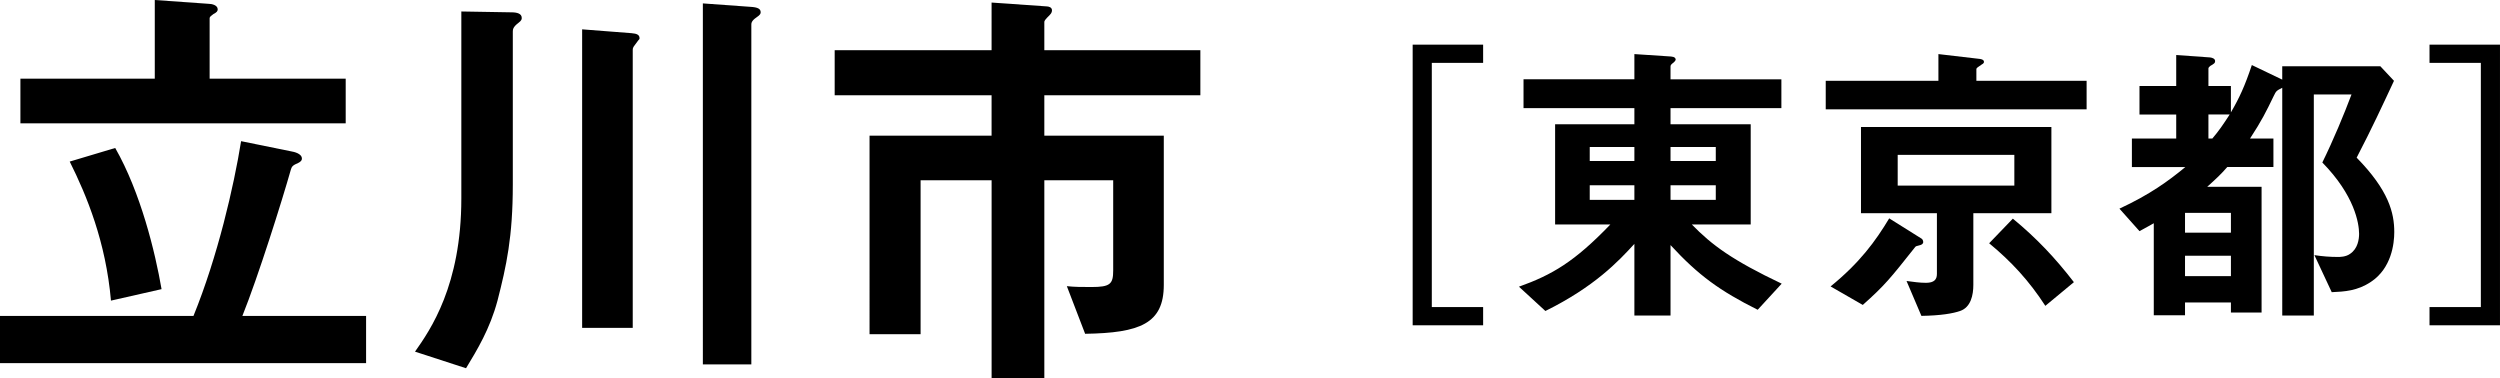 <?xml version="1.0" encoding="UTF-8"?>
<svg id="_レイヤー_2" data-name="レイヤー_2" xmlns="http://www.w3.org/2000/svg" viewBox="0 0 123.467 18.669">
  <g id="_目次_x5F_positive" data-name="目次_x5F_positive">
    <g>
      <path d="M0,17.934v-2.331h9.555c1.197-2.94,1.995-6.405,2.352-8.631l2.479.504c.126.021.524.105.524.357,0,.084-.042.147-.21.231-.272.105-.294.189-.336.315-.44,1.554-1.617,5.292-2.394,7.224h6.11v2.331H0ZM1.008,6.09v-2.205h6.636V0l2.667.189c.147,0,.441.063.441.273,0,.084-.042.147-.21.231-.084.063-.189.126-.189.21v2.982h6.72v2.205H1.008ZM5.48,14.847c-.252-2.898-1.197-5.187-2.037-6.867l2.247-.672c1.26,2.205,1.974,5.145,2.289,6.972l-2.499.567Z"/>
      <path d="M25.599,1.134c-.252.189-.273.315-.273.42v7.56c0,2.583-.314,4.011-.756,5.733-.378,1.407-1.008,2.436-1.554,3.339l-2.52-.819c.756-1.071,2.288-3.276,2.288-7.56V.567l2.479.042c.272,0,.504.063.504.273,0,.063,0,.126-.168.252ZM31.521,1.995c-.23.315-.272.336-.272.462v13.734h-2.499V1.449l2.436.189c.273.021.399.084.399.252,0,.042-.021.063-.063.105ZM37.358.861c-.252.168-.252.294-.252.357v16.779h-2.394V.168l2.331.168c.398.021.524.105.524.273,0,.063-.021.126-.21.252Z"/>
      <path d="M51.576,4.704v1.995h5.9v7.371c0,1.911-1.176,2.373-3.885,2.415l-.903-2.352c.399.042.735.042,1.218.042.925,0,1.071-.147,1.071-.819v-4.452h-3.401v9.765h-2.604v-9.765h-3.507v7.602h-2.521V6.699h6.027v-1.995h-7.749v-2.226h7.749V.126l2.709.189c.105,0,.273.042.273.189,0,.042,0,.126-.105.231-.252.252-.272.294-.272.357v1.386h7.706v2.226h-7.706Z"/>
      <path d="M73.247,15.165v.9h-3.48V2.205h3.48v.9h-2.535v12.06h2.535Z"/>
      <path d="M86.807,15.299c-1.859-.93-2.925-1.695-4.305-3.195v3.48h-1.785v-3.54c-.78.855-1.965,2.115-4.395,3.315l-1.306-1.2c1.636-.585,2.745-1.23,4.516-3.075h-2.73v-4.948h3.915v-.797h-5.475v-1.423h5.475v-1.245l1.815.12c.18.015.225.09.225.15,0,.045-.06.105-.09.135-.135.105-.165.135-.165.21v.63h5.475v1.423h-5.475v.797h3.96v4.948h-2.91c.99,1.02,2.01,1.77,4.44,2.925l-1.186,1.29ZM80.717,7.259h-2.205v.692h2.205v-.692ZM80.717,9.149h-2.205v.722h2.205v-.722ZM84.737,7.259h-2.235v.692h2.235v-.692ZM84.737,9.149h-2.235v.722h2.235v-.722Z"/>
      <path d="M90.167,5.399v-1.408h5.565v-1.32l2.055.24c.09.015.195.045.195.15,0,.045-.046.09-.105.12-.18.12-.27.18-.27.225v.585h5.444v1.408h-12.885ZM94.832,12.105c-.195.045-.225.06-.255.105-1.215,1.531-1.485,1.876-2.58,2.85l-1.59-.914c1.439-1.17,2.22-2.236,2.895-3.362l1.605,1.006c.045.03.075.105.075.165,0,.09-.091.135-.15.15ZM97.457,10.529v3.542c0,.494-.12,1.109-.66,1.289-.345.12-.945.225-1.905.24l-.734-1.723c.359.045.63.09.96.09.404,0,.54-.165.54-.435v-3.002h-3.75v-4.258h9.404v4.258h-3.854ZM99.482,7.649h-5.761v1.517h5.761v-1.517ZM101.012,15.104c-.795-1.229-1.68-2.189-2.774-3.09l1.17-1.216c1.185.976,2.1,1.951,3.015,3.137l-1.41,1.169Z"/>
      <path d="M117.092,13.92c-.674.45-1.305.48-1.935.51l-.856-1.83c.391.06.766.09,1.156.09.105,0,.391,0,.601-.15.391-.255.45-.735.45-.99,0-.525-.226-1.904-1.816-3.525.54-1.094,1.081-2.399,1.441-3.359h-1.861v10.919h-1.559V4.335c-.301.15-.301.165-.421.405-.376.78-.601,1.23-1.17,2.101h1.155v1.408h-2.279c-.315.361-.525.556-.991.977h2.685v6.208h-1.514v-.495h-2.267v.63h-1.543v-4.544c-.15.09-.271.15-.705.391l-.991-1.111c1.515-.704,2.415-1.364,3.255-2.055h-2.64v-1.408h2.189v-1.187h-1.814v-1.408h1.814v-1.53l1.681.12c.104.015.24.06.24.18,0,.09-.03.12-.24.24-.03.03-.09.075-.09.12v.87h1.11v1.303c.42-.719.689-1.303,1.034-2.338l1.501.72v-.661h4.844l.675.72c-.569,1.215-1.079,2.326-1.844,3.795,1.589,1.621,1.858,2.729,1.858,3.676,0,.569-.135,1.784-1.154,2.459ZM110.178,10.514h-2.267v.977h2.267v-.977ZM110.178,12.629h-2.267v1.007h2.267v-1.007ZM109.067,5.654v1.187h.194c.331-.391.525-.676.856-1.187h-1.051Z"/>
      <path d="M119.986,3.105v-.9h3.48v13.86h-3.48v-.9h2.535V3.105h-2.535Z"/>
    </g>
  </g>
</svg>